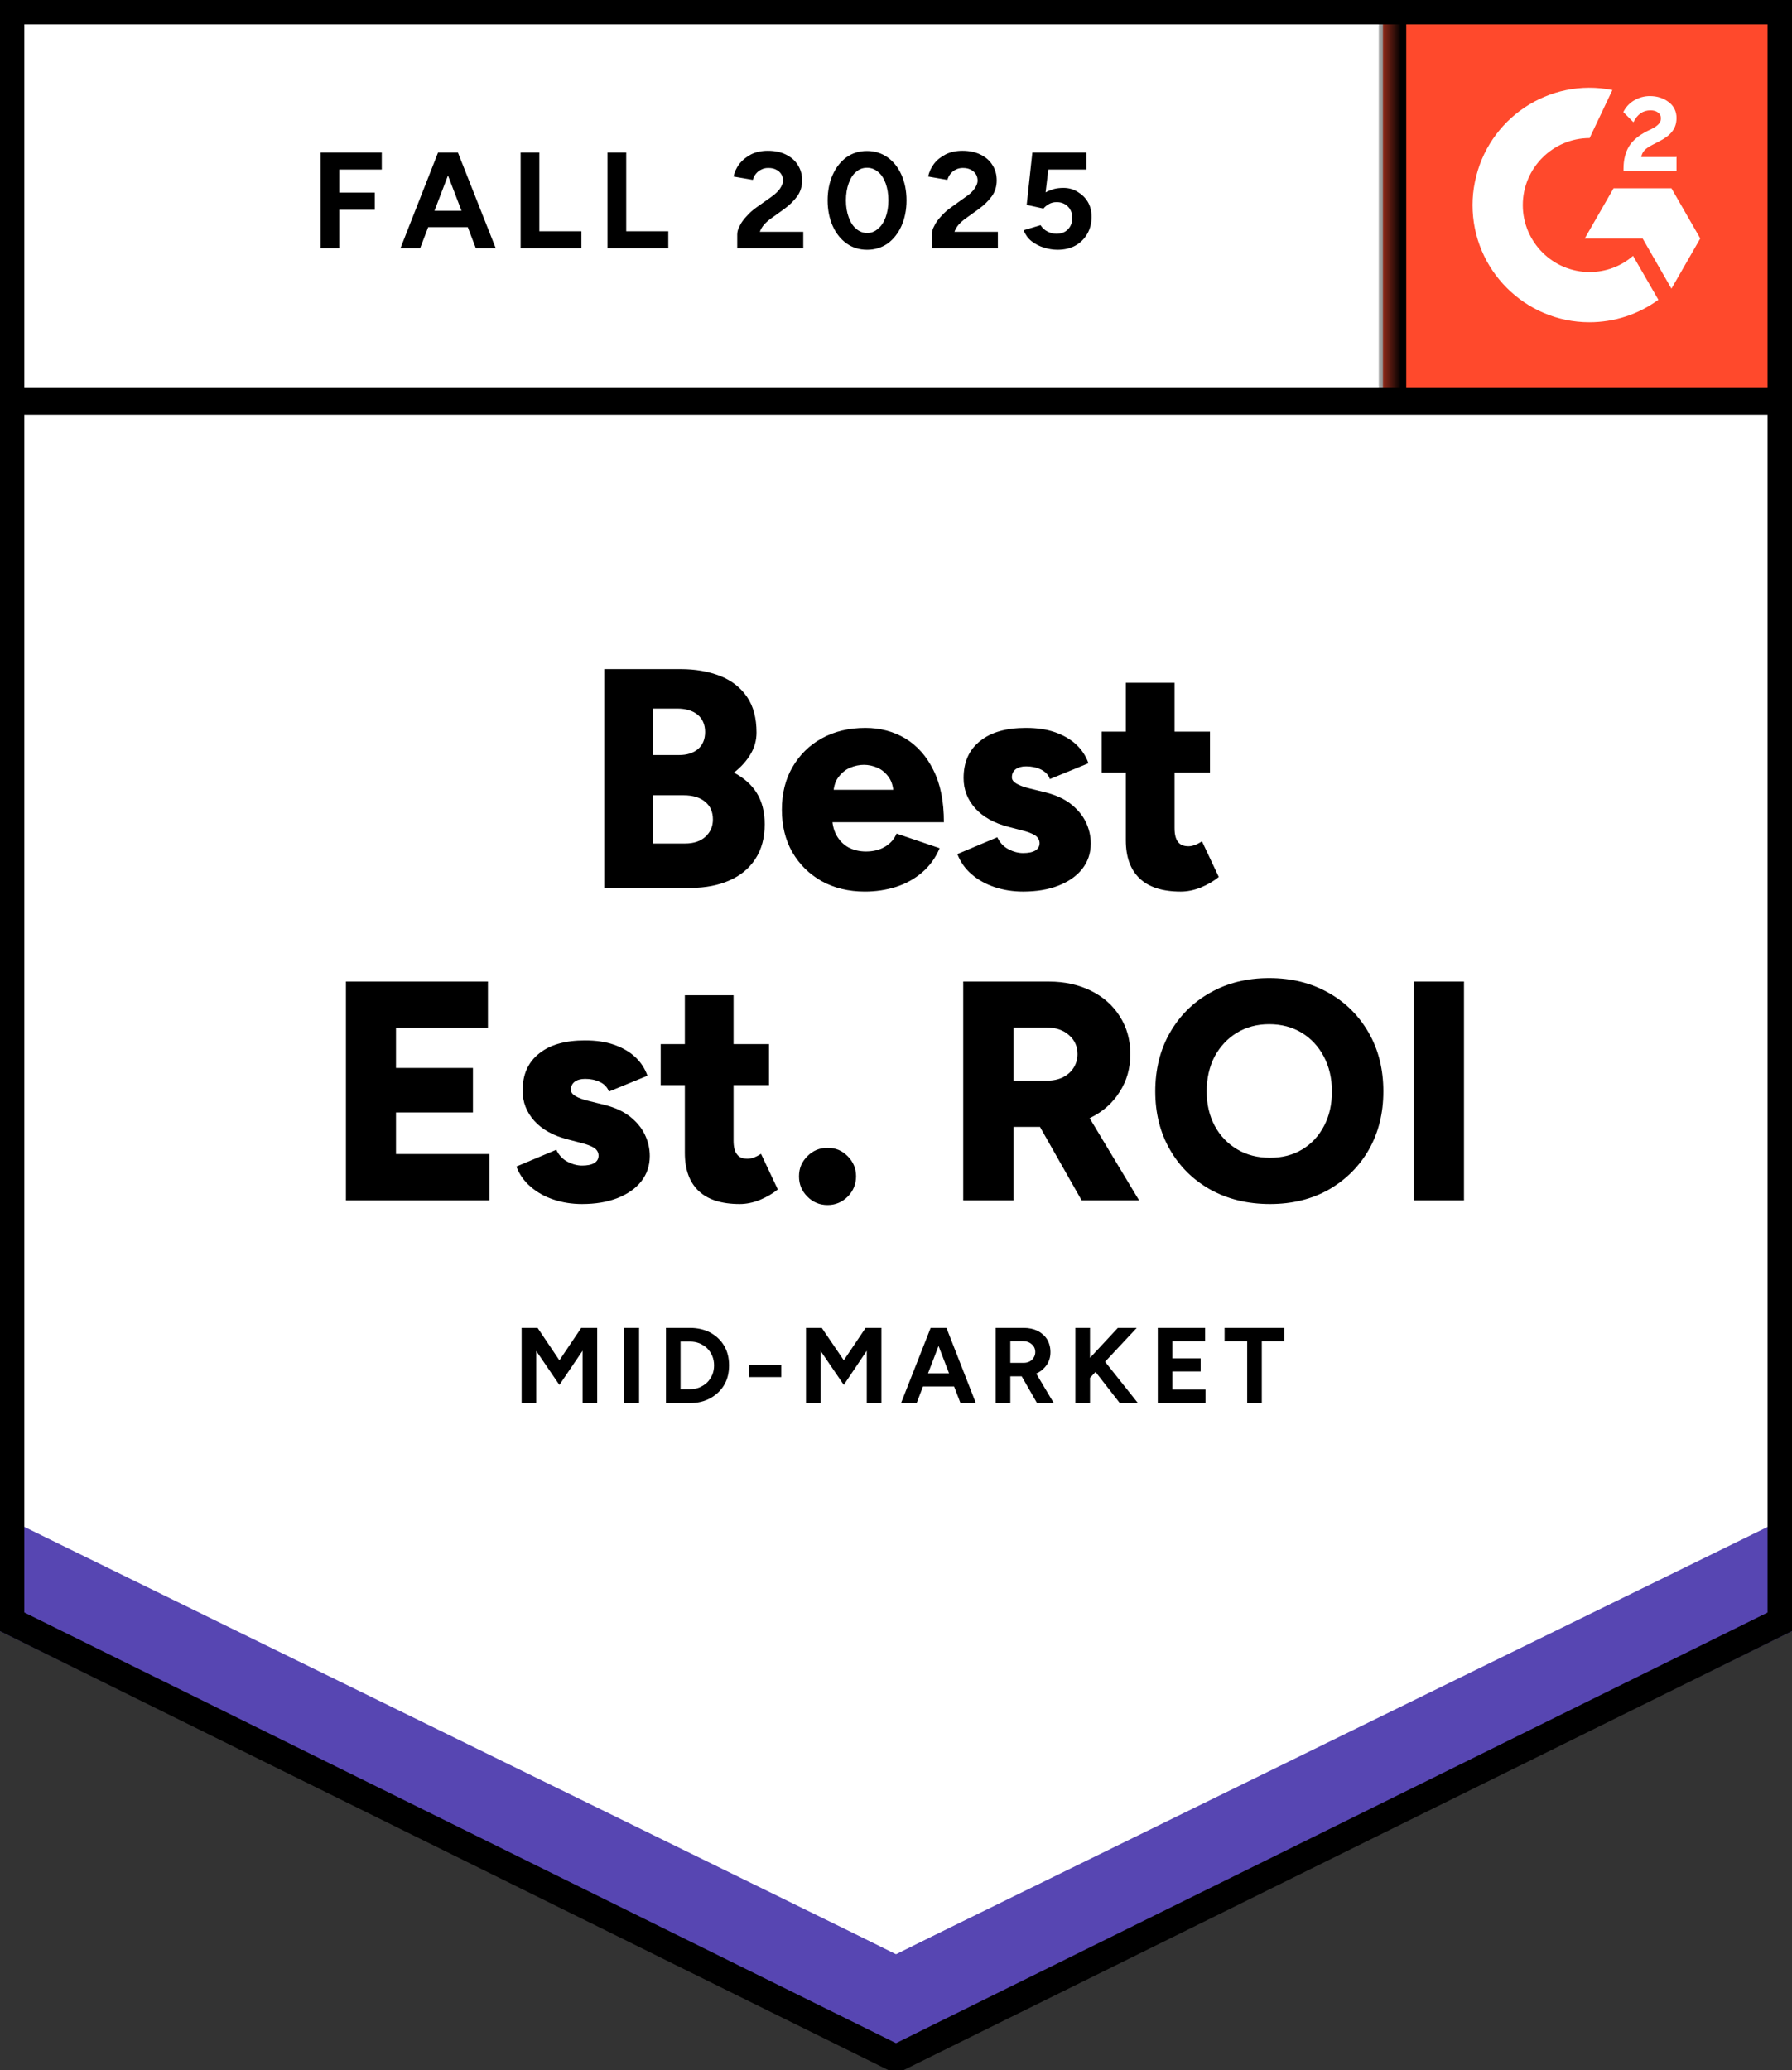 
<svg width="71" height="82" viewBox="0 0 71 82" fill="none" xmlns="http://www.w3.org/2000/svg">
<rect x="0" y="0" width="71" height="82" fill="#333333" stroke="none"/>
<g clip-path="url(#clip0_760_9537)">
<path d="M0 64.463L35.5 82L71 64.463V0H0V64.463Z" fill="white"/>
<path d="M0 64.463L35.5 82L71 64.463V0H0V64.463Z" fill="white"/>
<path d="M12.703 9.832V6.042H15.126V6.715H13.444V7.628H14.848V8.308H13.444V9.832H12.703ZM18.853 9.832L17.402 6.042H18.143L19.641 9.832H18.853ZM15.867 9.832L17.356 6.042H18.097L16.646 9.832H15.867ZM16.569 8.997V8.347H18.938V8.997H16.569ZM20.628 9.832V6.042H21.369V9.159H23.036V9.832H20.628ZM24.07 9.832V6.042H24.811V9.159H26.478V9.832H24.07ZM29.21 9.832V9.283C29.21 9.182 29.241 9.066 29.311 8.943C29.372 8.811 29.465 8.687 29.581 8.564C29.696 8.432 29.828 8.316 29.982 8.208L30.561 7.798C30.638 7.744 30.715 7.682 30.785 7.612C30.854 7.542 30.908 7.473 30.954 7.388C31.001 7.303 31.024 7.225 31.024 7.156C31.024 7.055 31.001 6.97 30.954 6.9C30.908 6.823 30.838 6.761 30.754 6.722C30.669 6.676 30.568 6.653 30.437 6.653C30.329 6.653 30.236 6.676 30.152 6.722C30.067 6.761 29.997 6.823 29.943 6.893C29.889 6.962 29.851 7.04 29.828 7.125L29.064 6.993C29.102 6.815 29.179 6.645 29.295 6.49C29.419 6.336 29.573 6.212 29.766 6.111C29.959 6.018 30.175 5.972 30.422 5.972C30.707 5.972 30.947 6.026 31.147 6.127C31.348 6.227 31.502 6.359 31.61 6.537C31.726 6.715 31.78 6.916 31.78 7.148C31.78 7.38 31.718 7.589 31.587 7.774C31.456 7.952 31.286 8.123 31.062 8.285L30.545 8.656C30.445 8.726 30.352 8.811 30.275 8.896C30.198 8.981 30.144 9.082 30.105 9.182H31.826V9.832H29.21ZM34.358 9.894C34.049 9.894 33.779 9.809 33.547 9.647C33.308 9.476 33.123 9.244 32.992 8.95C32.861 8.656 32.791 8.316 32.791 7.937C32.791 7.558 32.861 7.218 32.992 6.924C33.123 6.63 33.308 6.398 33.54 6.227C33.771 6.065 34.041 5.98 34.35 5.98C34.659 5.98 34.921 6.065 35.16 6.227C35.4 6.398 35.585 6.63 35.716 6.924C35.847 7.218 35.917 7.558 35.917 7.937C35.917 8.316 35.847 8.656 35.716 8.95C35.585 9.244 35.4 9.476 35.168 9.647C34.929 9.809 34.659 9.894 34.358 9.894ZM34.358 9.229C34.52 9.229 34.659 9.175 34.79 9.059C34.921 8.95 35.021 8.796 35.091 8.602C35.16 8.409 35.199 8.192 35.199 7.937C35.199 7.682 35.16 7.457 35.091 7.264C35.021 7.071 34.921 6.916 34.79 6.808C34.659 6.699 34.512 6.645 34.35 6.645C34.188 6.645 34.041 6.699 33.918 6.808C33.787 6.916 33.694 7.071 33.624 7.264C33.555 7.457 33.516 7.682 33.516 7.937C33.516 8.192 33.555 8.409 33.624 8.602C33.694 8.796 33.787 8.95 33.918 9.059C34.049 9.175 34.196 9.229 34.358 9.229ZM36.92 9.832V9.283C36.92 9.182 36.951 9.066 37.02 8.943C37.082 8.811 37.175 8.687 37.29 8.564C37.406 8.432 37.537 8.316 37.692 8.208L38.263 7.798C38.347 7.744 38.425 7.682 38.494 7.612C38.564 7.542 38.618 7.473 38.664 7.388C38.71 7.303 38.733 7.225 38.733 7.156C38.733 7.055 38.71 6.97 38.664 6.9C38.618 6.823 38.548 6.761 38.463 6.722C38.378 6.676 38.278 6.653 38.147 6.653C38.039 6.653 37.946 6.676 37.861 6.722C37.776 6.761 37.707 6.823 37.653 6.893C37.599 6.962 37.56 7.04 37.537 7.125L36.773 6.993C36.812 6.815 36.889 6.645 37.005 6.49C37.12 6.336 37.282 6.212 37.475 6.111C37.668 6.018 37.885 5.972 38.131 5.972C38.417 5.972 38.656 6.026 38.857 6.127C39.057 6.227 39.212 6.359 39.32 6.537C39.436 6.715 39.49 6.916 39.49 7.148C39.49 7.38 39.428 7.589 39.297 7.774C39.166 7.952 38.996 8.123 38.772 8.285L38.255 8.656C38.155 8.726 38.062 8.811 37.985 8.896C37.908 8.981 37.854 9.082 37.815 9.182H39.536V9.832H36.92ZM41.898 9.894C41.72 9.894 41.542 9.863 41.365 9.809C41.188 9.755 41.018 9.67 40.871 9.554C40.724 9.438 40.624 9.291 40.555 9.121L41.226 8.919C41.303 9.035 41.396 9.121 41.512 9.175C41.62 9.229 41.736 9.26 41.851 9.26C42.044 9.26 42.191 9.206 42.307 9.09C42.422 8.974 42.484 8.827 42.484 8.633C42.484 8.455 42.43 8.301 42.314 8.184C42.199 8.068 42.052 8.007 41.867 8.007C41.751 8.007 41.651 8.03 41.558 8.084C41.465 8.138 41.396 8.192 41.342 8.262L40.678 8.115L40.902 6.042H43.04V6.715H41.535L41.427 7.62C41.527 7.566 41.635 7.527 41.751 7.488C41.867 7.457 41.998 7.442 42.137 7.442C42.345 7.442 42.53 7.496 42.692 7.597C42.862 7.697 43.001 7.829 43.101 7.999C43.202 8.169 43.248 8.37 43.248 8.595C43.248 8.85 43.186 9.082 43.071 9.275C42.955 9.469 42.8 9.623 42.6 9.732C42.399 9.84 42.168 9.894 41.898 9.894Z" fill="black"/>
<path d="M23.939 35.167V26.503H26.965C27.559 26.503 28.076 26.596 28.531 26.774C28.986 26.952 29.341 27.23 29.596 27.602C29.851 27.973 29.974 28.445 29.974 29.017C29.974 29.319 29.897 29.605 29.735 29.876C29.573 30.147 29.357 30.387 29.079 30.603C29.473 30.812 29.774 31.075 29.982 31.408C30.19 31.74 30.298 32.158 30.298 32.645C30.298 33.187 30.175 33.643 29.928 34.022C29.681 34.401 29.341 34.68 28.902 34.873C28.462 35.067 27.952 35.167 27.374 35.167H23.939ZM25.876 33.411H27.15C27.489 33.411 27.759 33.318 27.952 33.14C28.145 32.962 28.246 32.738 28.246 32.46C28.246 32.158 28.145 31.926 27.937 31.756C27.729 31.585 27.451 31.5 27.088 31.5H25.876V33.411ZM25.876 29.907H26.903C27.219 29.907 27.466 29.829 27.659 29.667C27.844 29.505 27.937 29.28 27.937 28.994C27.937 28.708 27.837 28.468 27.636 28.305C27.435 28.143 27.165 28.066 26.826 28.066H25.876V29.907ZM34.265 35.314C33.625 35.314 33.054 35.175 32.56 34.904C32.066 34.626 31.68 34.247 31.394 33.759C31.116 33.272 30.978 32.707 30.978 32.073C30.978 31.439 31.116 30.866 31.402 30.379C31.688 29.891 32.073 29.512 32.567 29.241C33.061 28.971 33.632 28.831 34.288 28.831C34.867 28.831 35.4 28.971 35.87 29.249C36.341 29.535 36.712 29.953 36.982 30.503C37.26 31.052 37.398 31.74 37.398 32.568H32.753L32.969 32.336C32.969 32.614 33.023 32.862 33.138 33.078C33.254 33.287 33.409 33.45 33.617 33.566C33.825 33.674 34.057 33.728 34.312 33.728C34.612 33.728 34.875 33.659 35.083 33.527C35.292 33.396 35.438 33.225 35.523 33.017L37.229 33.597C37.067 33.984 36.827 34.309 36.526 34.564C36.225 34.819 35.886 35.005 35.5 35.129C35.106 35.252 34.697 35.314 34.265 35.314ZM33.015 31.531L32.814 31.284H35.585L35.407 31.531C35.407 31.222 35.346 30.974 35.222 30.797C35.099 30.619 34.944 30.487 34.767 30.41C34.589 30.332 34.404 30.294 34.227 30.294C34.049 30.294 33.864 30.332 33.679 30.41C33.493 30.487 33.339 30.619 33.208 30.797C33.077 30.974 33.015 31.222 33.015 31.531ZM40.532 35.314C40.13 35.314 39.752 35.252 39.405 35.136C39.058 35.02 38.749 34.85 38.494 34.626C38.24 34.409 38.054 34.146 37.931 33.829L39.513 33.164C39.613 33.373 39.76 33.535 39.953 33.636C40.146 33.736 40.339 33.79 40.532 33.79C40.74 33.79 40.902 33.759 41.018 33.69C41.134 33.62 41.188 33.52 41.188 33.396C41.188 33.272 41.126 33.164 41.01 33.086C40.894 33.017 40.725 32.947 40.501 32.893L39.968 32.754C39.389 32.607 38.95 32.359 38.641 32.019C38.332 31.671 38.178 31.276 38.178 30.82C38.178 30.185 38.394 29.698 38.834 29.35C39.266 29.002 39.868 28.831 40.648 28.831C41.087 28.831 41.465 28.886 41.797 29.002C42.129 29.118 42.415 29.28 42.639 29.489C42.862 29.698 43.024 29.945 43.125 30.232L41.597 30.858C41.543 30.696 41.419 30.564 41.242 30.479C41.064 30.394 40.871 30.355 40.655 30.355C40.478 30.355 40.339 30.394 40.238 30.471C40.138 30.549 40.092 30.657 40.092 30.789C40.092 30.889 40.154 30.967 40.269 31.036C40.385 31.106 40.563 31.175 40.794 31.23L41.45 31.392C41.836 31.493 42.16 31.64 42.422 31.841C42.685 32.05 42.886 32.282 43.017 32.553C43.148 32.823 43.217 33.109 43.217 33.411C43.217 33.798 43.102 34.131 42.878 34.417C42.654 34.703 42.338 34.92 41.929 35.082C41.527 35.237 41.064 35.314 40.532 35.314ZM46.783 35.314C46.05 35.314 45.509 35.136 45.147 34.788C44.784 34.44 44.606 33.937 44.606 33.287V27.045H46.536V32.8C46.536 33.048 46.582 33.233 46.675 33.349C46.76 33.465 46.899 33.52 47.092 33.52C47.161 33.52 47.254 33.504 47.354 33.465C47.454 33.427 47.539 33.38 47.624 33.326L48.288 34.734C48.095 34.897 47.855 35.036 47.578 35.152C47.308 35.26 47.038 35.314 46.783 35.314ZM43.65 30.603V28.979H47.94V30.603H43.65ZM13.706 47.545V38.88H19.332V40.714H15.689V42.3H18.738V44.063H15.689V45.711H19.394V47.545H13.706ZM23.059 47.691C22.658 47.691 22.28 47.63 21.933 47.514C21.585 47.398 21.277 47.227 21.022 47.003C20.767 46.786 20.582 46.523 20.459 46.206L22.041 45.541C22.141 45.75 22.288 45.912 22.481 46.013C22.674 46.113 22.867 46.168 23.059 46.168C23.268 46.168 23.43 46.137 23.546 46.067C23.662 45.997 23.715 45.897 23.715 45.773C23.715 45.649 23.654 45.541 23.538 45.464C23.422 45.394 23.253 45.324 23.029 45.27L22.496 45.131C21.917 44.984 21.477 44.736 21.169 44.396C20.86 44.048 20.706 43.653 20.706 43.197C20.706 42.563 20.922 42.075 21.362 41.727C21.794 41.379 22.396 41.209 23.175 41.209C23.615 41.209 23.993 41.263 24.325 41.379C24.657 41.495 24.943 41.658 25.166 41.866C25.39 42.075 25.552 42.323 25.653 42.609L24.125 43.236C24.07 43.073 23.947 42.942 23.77 42.857C23.592 42.772 23.399 42.733 23.183 42.733C23.006 42.733 22.867 42.772 22.766 42.849C22.666 42.926 22.62 43.035 22.62 43.166C22.62 43.267 22.681 43.344 22.797 43.414C22.913 43.483 23.09 43.553 23.322 43.607L23.978 43.77C24.364 43.87 24.688 44.017 24.95 44.218C25.213 44.427 25.413 44.659 25.544 44.93C25.676 45.201 25.745 45.487 25.745 45.788C25.745 46.175 25.629 46.508 25.406 46.794C25.182 47.08 24.865 47.297 24.456 47.459C24.055 47.614 23.592 47.691 23.059 47.691ZM29.311 47.691C28.578 47.691 28.037 47.514 27.674 47.166C27.312 46.817 27.134 46.315 27.134 45.665V39.422H29.064V45.177C29.064 45.425 29.11 45.611 29.203 45.727C29.288 45.843 29.426 45.897 29.619 45.897C29.689 45.897 29.781 45.881 29.882 45.843C29.982 45.804 30.067 45.758 30.152 45.703L30.816 47.111C30.623 47.274 30.383 47.413 30.105 47.529C29.835 47.637 29.565 47.691 29.311 47.691ZM26.177 42.98V41.356H30.468V42.98H26.177ZM32.791 47.73C32.475 47.73 32.212 47.622 31.989 47.398C31.765 47.173 31.657 46.91 31.657 46.593C31.657 46.276 31.765 46.021 31.989 45.796C32.212 45.572 32.475 45.464 32.791 45.464C33.108 45.464 33.362 45.572 33.586 45.796C33.81 46.021 33.918 46.291 33.918 46.593C33.918 46.895 33.81 47.173 33.586 47.398C33.362 47.622 33.092 47.73 32.791 47.73ZM38.163 47.545V38.88H41.558C42.183 38.88 42.739 39.004 43.225 39.244C43.711 39.484 44.097 39.824 44.367 40.257C44.645 40.691 44.784 41.186 44.784 41.75C44.784 42.315 44.645 42.81 44.359 43.251C44.082 43.692 43.696 44.032 43.21 44.272C42.723 44.512 42.16 44.636 41.52 44.636H40.154V47.545H38.163ZM42.855 47.545L40.902 44.102L42.399 43.004L45.131 47.545H42.855ZM40.154 42.803H41.496C41.728 42.803 41.936 42.756 42.114 42.671C42.291 42.578 42.438 42.454 42.538 42.292C42.639 42.13 42.693 41.952 42.693 41.75C42.693 41.449 42.577 41.193 42.353 41C42.129 40.799 41.828 40.698 41.458 40.698H40.154V42.803ZM50.317 47.691C49.43 47.691 48.643 47.498 47.956 47.119C47.269 46.732 46.736 46.206 46.351 45.533C45.965 44.86 45.772 44.094 45.772 43.228C45.772 42.361 45.965 41.58 46.351 40.907C46.736 40.234 47.269 39.7 47.948 39.321C48.627 38.935 49.407 38.741 50.286 38.741C51.166 38.741 51.953 38.935 52.633 39.321C53.312 39.7 53.844 40.234 54.23 40.907C54.616 41.58 54.809 42.354 54.809 43.228C54.809 44.102 54.616 44.86 54.238 45.533C53.852 46.206 53.319 46.732 52.648 47.119C51.977 47.498 51.197 47.691 50.317 47.691ZM50.317 45.858C50.804 45.858 51.228 45.75 51.598 45.526C51.969 45.301 52.254 44.992 52.463 44.59C52.671 44.195 52.772 43.739 52.772 43.228C52.772 42.717 52.663 42.245 52.447 41.843C52.239 41.449 51.946 41.132 51.575 40.907C51.205 40.683 50.773 40.567 50.286 40.567C49.8 40.567 49.376 40.683 49.005 40.907C48.635 41.132 48.342 41.449 48.126 41.843C47.917 42.245 47.809 42.71 47.809 43.228C47.809 43.746 47.917 44.195 48.126 44.59C48.342 44.992 48.643 45.301 49.021 45.526C49.399 45.75 49.831 45.858 50.317 45.858ZM56.02 47.545V38.88H58.004V47.545H56.02Z" fill="black"/>
<path d="M20.667 55.574V52.596H21.3L22.164 53.88L23.029 52.596H23.661V55.574H23.082V53.501L22.164 54.855L21.246 53.509V55.574H20.667ZM24.734 55.574V52.596H25.321V55.574H24.734ZM26.386 55.574V52.596H27.335C27.636 52.596 27.906 52.658 28.145 52.782C28.377 52.913 28.562 53.083 28.693 53.308C28.824 53.532 28.886 53.787 28.886 54.081C28.886 54.375 28.824 54.631 28.693 54.855C28.562 55.079 28.377 55.249 28.145 55.381C27.906 55.513 27.636 55.574 27.335 55.574H26.386ZM26.964 55.025H27.335C27.474 55.025 27.597 55.002 27.713 54.956C27.829 54.901 27.937 54.84 28.022 54.754C28.107 54.669 28.168 54.569 28.222 54.453C28.269 54.337 28.292 54.213 28.292 54.081C28.292 53.95 28.269 53.826 28.222 53.71C28.168 53.594 28.107 53.493 28.022 53.408C27.937 53.323 27.829 53.261 27.713 53.207C27.597 53.161 27.474 53.138 27.335 53.138H26.964V55.025ZM29.681 54.545V54.066H30.954V54.545H29.681ZM31.934 55.574V52.596H32.559L33.432 53.88L34.296 52.596H34.921V55.574H34.342V53.501L33.432 54.855L32.513 53.509V55.574H31.934ZM38.054 55.574L36.912 52.596H37.499L38.664 55.574H38.054ZM35.7 55.574L36.873 52.596H37.46L36.318 55.574H35.7ZM36.264 54.917V54.398H38.124V54.917H36.264ZM39.451 55.574V52.596H40.555C40.763 52.596 40.948 52.635 41.11 52.712C41.272 52.797 41.396 52.906 41.489 53.053C41.573 53.2 41.62 53.362 41.62 53.555C41.62 53.749 41.573 53.903 41.481 54.05C41.38 54.197 41.249 54.313 41.087 54.391C40.925 54.476 40.74 54.515 40.532 54.515H40.03V55.574H39.451ZM41.087 55.574L40.4 54.375L40.848 54.058L41.751 55.574H41.087ZM40.03 53.981H40.555C40.64 53.981 40.724 53.965 40.794 53.927C40.863 53.888 40.917 53.842 40.956 53.772C40.995 53.71 41.018 53.64 41.018 53.555C41.018 53.424 40.971 53.323 40.879 53.246C40.786 53.161 40.67 53.122 40.524 53.122H40.03V53.981ZM42.962 54.816L42.901 54.089L44.29 52.596H45.038L42.962 54.816ZM42.608 55.574V52.596H43.186V55.574H42.608ZM44.367 55.574L43.186 54.058L43.603 53.71L45.085 55.574H44.367ZM45.872 55.574V52.596H47.747V53.122H46.451V53.803H47.57V54.321H46.451V55.041H47.763V55.574H45.872ZM49.414 55.574V53.122H48.519V52.596H50.881V53.122H49.993V55.574H49.414Z" fill="black"/>
<path d="M54.794 0H71V16.245H54.794V0Z" fill="#FF492C"/>
<mask id="mask0_760_9537" style="mask-type:luminance" maskUnits="userSpaceOnUse" x="54" y="0" width="17" height="17">
<path d="M71 0H54.794V16.245H71V0Z" fill="white"/>
</mask>
<g mask="url(#mask0_760_9537)">
<path fill-rule="evenodd" clip-rule="evenodd" d="M66.408 6.22H65.027C65.065 6.003 65.196 5.879 65.466 5.74L65.721 5.608C66.177 5.376 66.424 5.113 66.424 4.68C66.431 4.425 66.315 4.185 66.107 4.038C65.899 3.883 65.652 3.806 65.366 3.806C65.142 3.806 64.926 3.868 64.733 3.984C64.556 4.092 64.409 4.247 64.317 4.44L64.718 4.843C64.872 4.525 65.096 4.371 65.397 4.371C65.644 4.371 65.806 4.502 65.806 4.68C65.806 4.835 65.729 4.959 65.443 5.106L65.281 5.183C64.926 5.361 64.679 5.57 64.54 5.802C64.401 6.034 64.324 6.328 64.324 6.684V6.777H66.424V6.204L66.408 6.22ZM66.223 7.457H63.931L62.789 9.445H65.081L66.223 11.434L67.365 9.445L66.223 7.457Z" fill="white"/>
<path fill-rule="evenodd" clip-rule="evenodd" d="M62.981 10.776C61.523 10.776 60.334 9.585 60.334 8.123C60.334 6.661 61.523 5.469 62.981 5.469L63.884 3.566C61.376 3.063 58.938 4.696 58.436 7.21C58.374 7.511 58.343 7.813 58.343 8.123C58.343 10.683 60.419 12.764 62.974 12.764C63.954 12.764 64.911 12.455 65.706 11.874L64.702 10.134C64.224 10.552 63.614 10.776 62.974 10.776H62.981Z" fill="white"/>
<path d="M55.171 0.518V15.889" stroke="black" stroke-width="1.09"/>
</g>
<path d="M0 64.61V59.581L35.5 77.405L71 59.581V64.61L35.5 82L0 64.61Z" fill="#5746B2"/>
<path d="M0 60.007V54.979L35.5 72.802L71 54.979V60.007L35.5 77.397L0 60.007Z" fill="white"/>
<path d="M0 55.412V50.383L35.5 68.207L71 50.383V55.412L35.5 72.802L0 55.412Z" fill="white"/>
<path d="M70.668 15.882H0.486M70.583 64.207L35.5 81.536L0.417 64.207V0.418H70.575V64.2L70.583 64.207Z" stroke="black" stroke-width="1.09"/>
</g>
<defs>
<clipPath id="clip0_760_9537">
<rect width="71" height="82" fill="white"/>
</clipPath>
</defs>
</svg>
